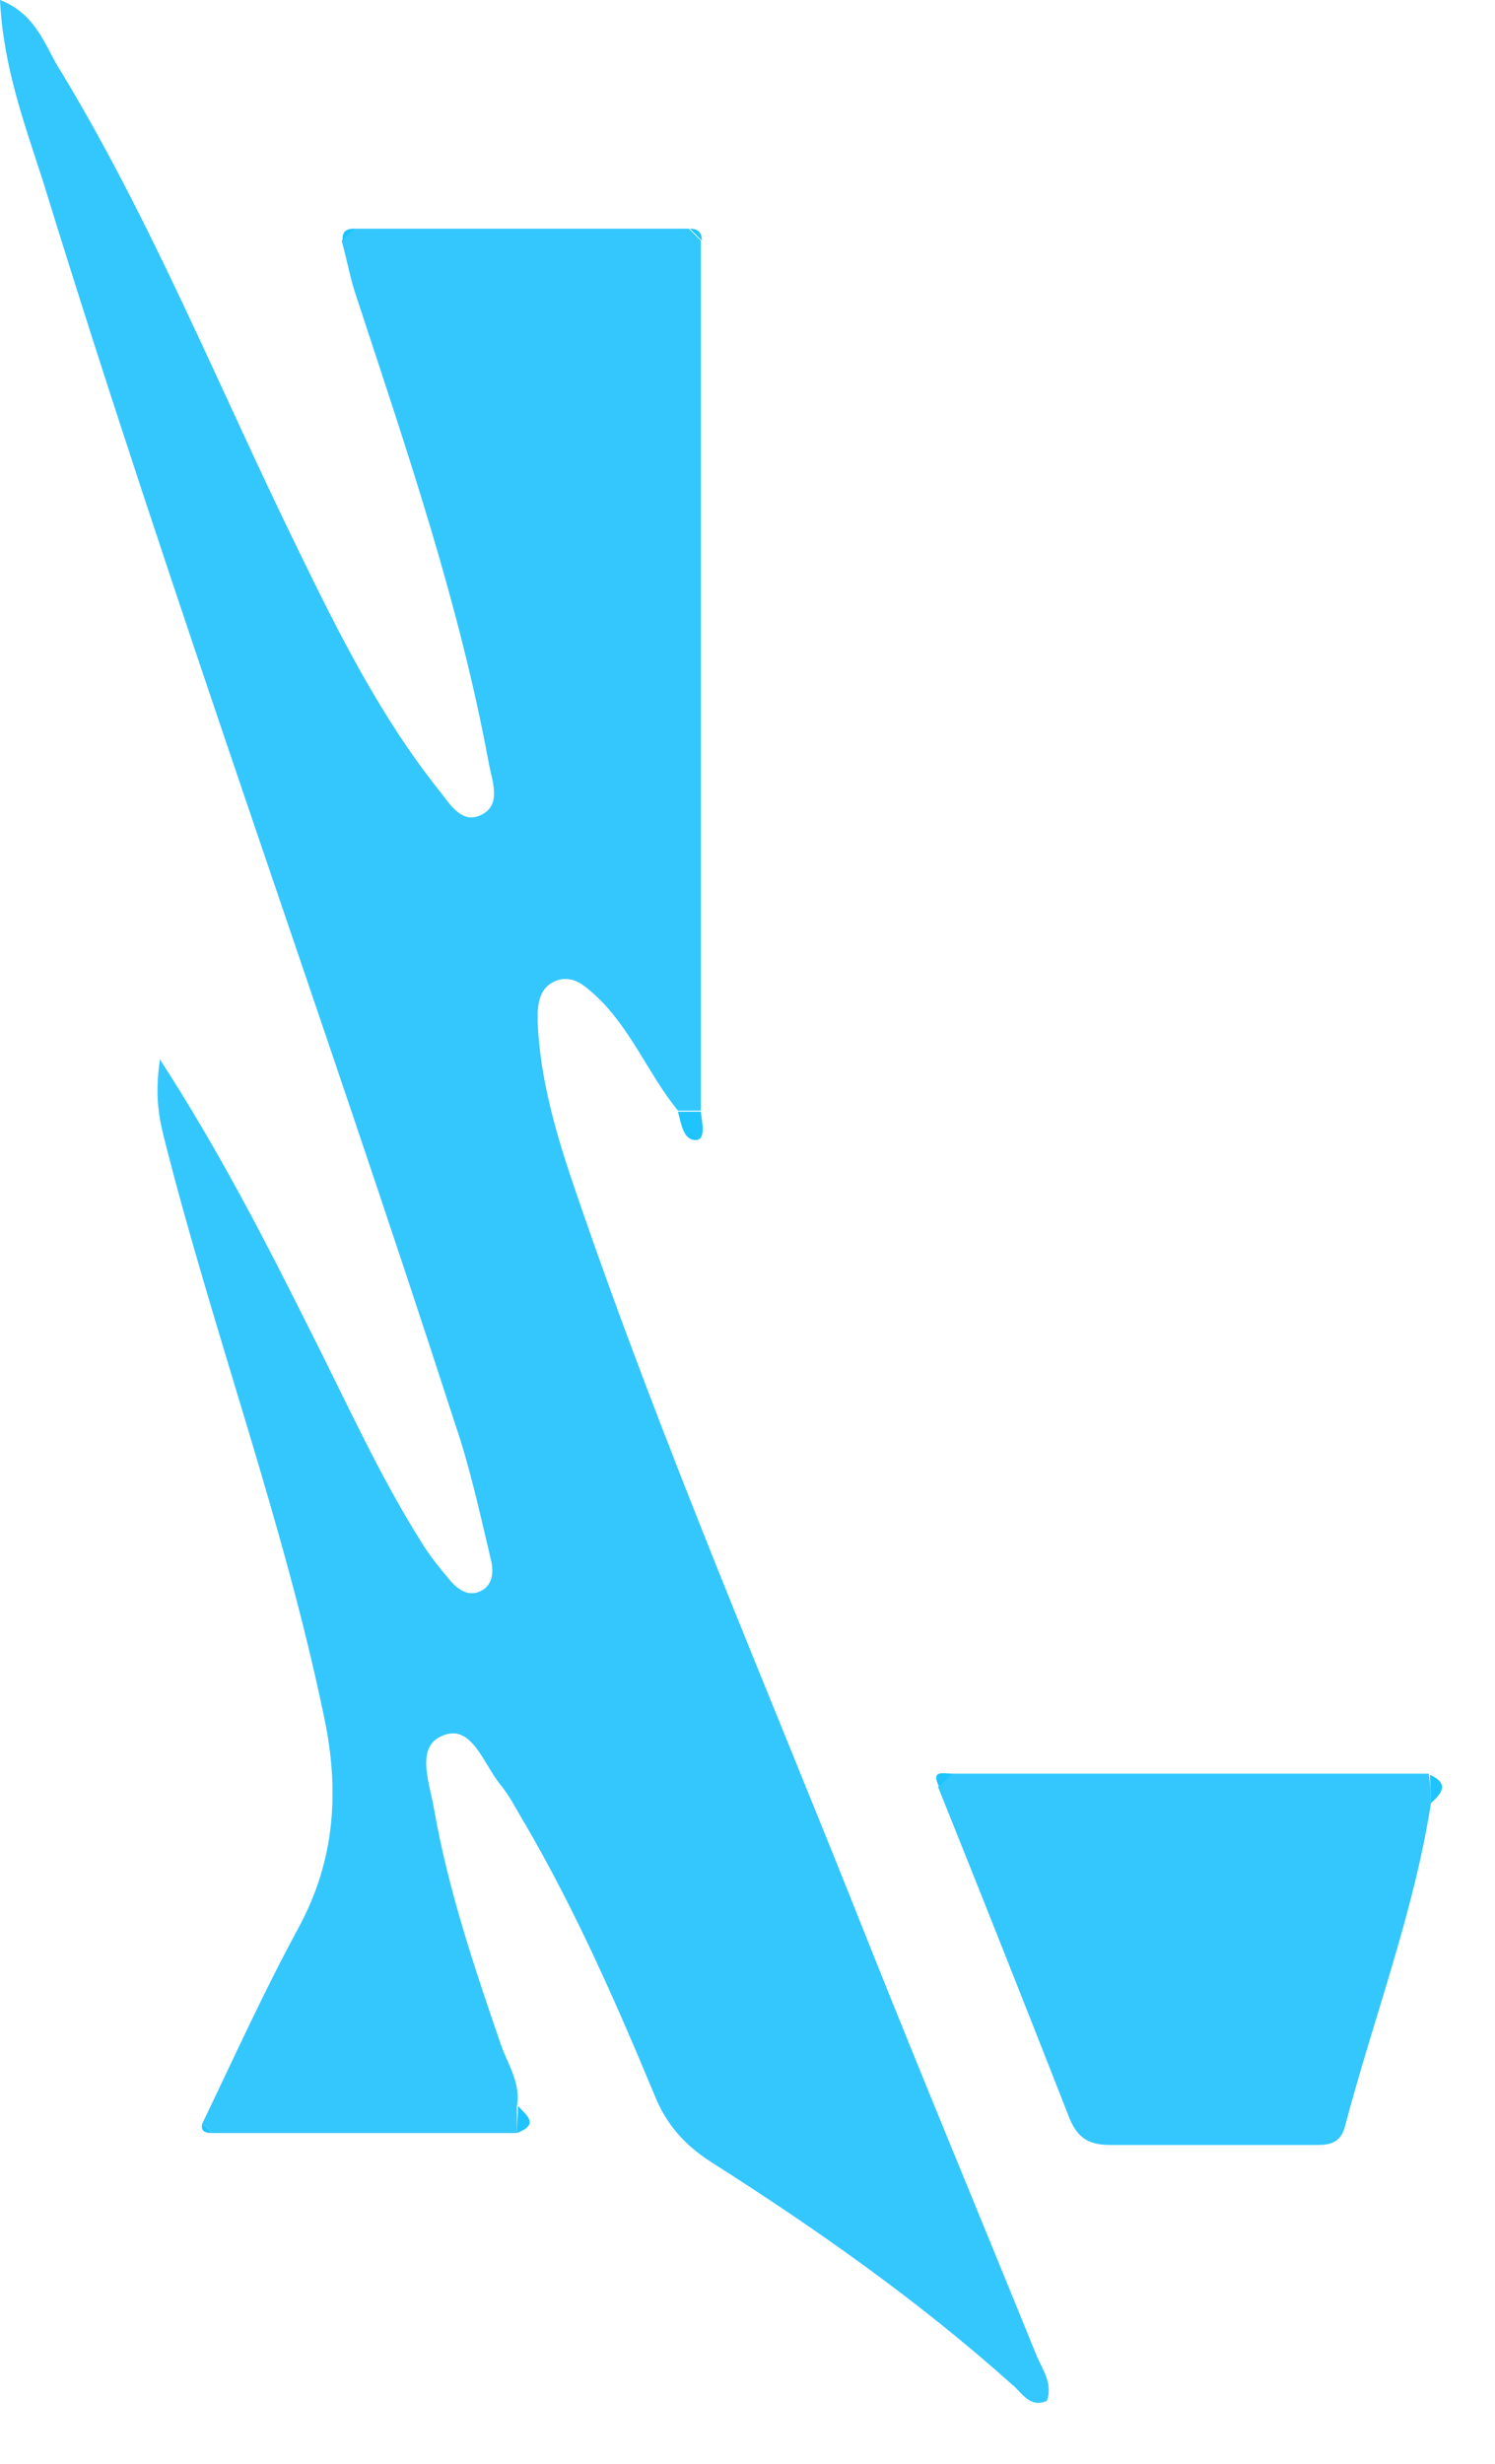 <svg width="17" height="28" viewBox="0 0 17 28" fill="none" xmlns="http://www.w3.org/2000/svg">
<path d="M5.878 24.241C4.727 24.241 3.564 24.241 2.413 24.241C2.376 24.204 2.339 24.167 2.302 24.13C2.66 23.387 2.995 22.645 3.391 21.915C3.811 21.147 3.861 20.355 3.688 19.526C3.23 17.311 2.438 15.183 1.881 12.993C1.807 12.708 1.757 12.461 1.819 12.04C2.5 13.092 3.019 14.107 3.527 15.121C3.935 15.925 4.306 16.755 4.789 17.522C4.888 17.683 4.999 17.819 5.123 17.967C5.21 18.066 5.321 18.14 5.445 18.091C5.605 18.029 5.618 17.868 5.581 17.72C5.457 17.2 5.346 16.68 5.172 16.173C3.65 11.471 1.955 6.818 0.495 2.079C0.285 1.423 0.037 0.767 0 0C0.384 0.148 0.495 0.47 0.643 0.73C1.72 2.487 2.487 4.405 3.391 6.249C3.848 7.189 4.319 8.13 4.974 8.959C5.098 9.107 5.234 9.367 5.457 9.268C5.717 9.157 5.593 8.872 5.556 8.662C5.222 6.855 4.628 5.123 4.059 3.391C3.984 3.18 3.947 2.957 3.885 2.735C3.923 2.685 3.972 2.648 4.009 2.599C5.284 2.599 6.558 2.599 7.833 2.599C7.882 2.648 7.919 2.685 7.969 2.735C7.969 6.026 7.969 9.33 7.969 12.622C7.882 12.622 7.796 12.622 7.709 12.622C7.375 12.213 7.177 11.694 6.781 11.322C6.657 11.211 6.534 11.087 6.348 11.137C6.125 11.211 6.113 11.409 6.113 11.595C6.138 12.275 6.336 12.931 6.558 13.574C7.536 16.433 8.736 19.205 9.85 22.014C10.481 23.598 11.137 25.169 11.78 26.753C11.842 26.914 11.978 27.075 11.904 27.285C11.706 27.372 11.619 27.186 11.508 27.099C10.444 26.147 9.281 25.33 8.093 24.575C7.783 24.377 7.573 24.142 7.437 23.796C7.004 22.756 6.546 21.717 5.977 20.739C5.878 20.578 5.803 20.417 5.68 20.269C5.494 20.034 5.358 19.588 5.036 19.724C4.715 19.848 4.888 20.269 4.937 20.566C5.098 21.482 5.395 22.36 5.692 23.226C5.766 23.449 5.927 23.672 5.878 23.932C5.878 24.031 5.878 24.142 5.878 24.241Z" fill="#33C7FE"/>
<path d="M16.272 20.492C16.074 21.754 15.616 22.942 15.294 24.167C15.233 24.39 15.072 24.377 14.911 24.377C14.156 24.377 13.389 24.377 12.634 24.377C12.399 24.377 12.263 24.315 12.164 24.08C11.669 22.818 11.174 21.568 10.666 20.306C10.716 20.256 10.765 20.207 10.815 20.157C12.622 20.157 14.441 20.157 16.247 20.157C16.26 20.269 16.272 20.38 16.272 20.492Z" fill="#33C7FE"/>
<path d="M7.709 12.634C7.796 12.634 7.882 12.634 7.969 12.634C7.981 12.745 8.031 12.943 7.92 12.956C7.771 12.968 7.746 12.77 7.709 12.634Z" fill="#1FC4FE"/>
<path d="M10.827 20.157C10.778 20.207 10.728 20.256 10.679 20.306C10.58 20.108 10.728 20.157 10.827 20.157Z" fill="#1FC4FE"/>
<path d="M16.272 20.492C16.272 20.38 16.26 20.269 16.26 20.17C16.483 20.269 16.396 20.38 16.272 20.492Z" fill="#1FC4FE"/>
<path d="M5.878 24.241C5.878 24.142 5.89 24.031 5.89 23.932C5.989 24.043 6.138 24.142 5.878 24.241Z" fill="#1FC4FE"/>
<path d="M4.022 2.599C3.985 2.648 3.935 2.685 3.898 2.735C3.885 2.636 3.935 2.599 4.022 2.599Z" fill="#1FC4FE"/>
<path d="M7.981 2.735C7.932 2.685 7.895 2.648 7.845 2.599C7.944 2.599 7.981 2.648 7.981 2.735Z" fill="#1FC4FE"/>
<path d="M2.302 24.13C2.339 24.167 2.376 24.204 2.413 24.241C2.326 24.241 2.277 24.216 2.302 24.13Z" fill="#1FC4FE"/>
</svg>
